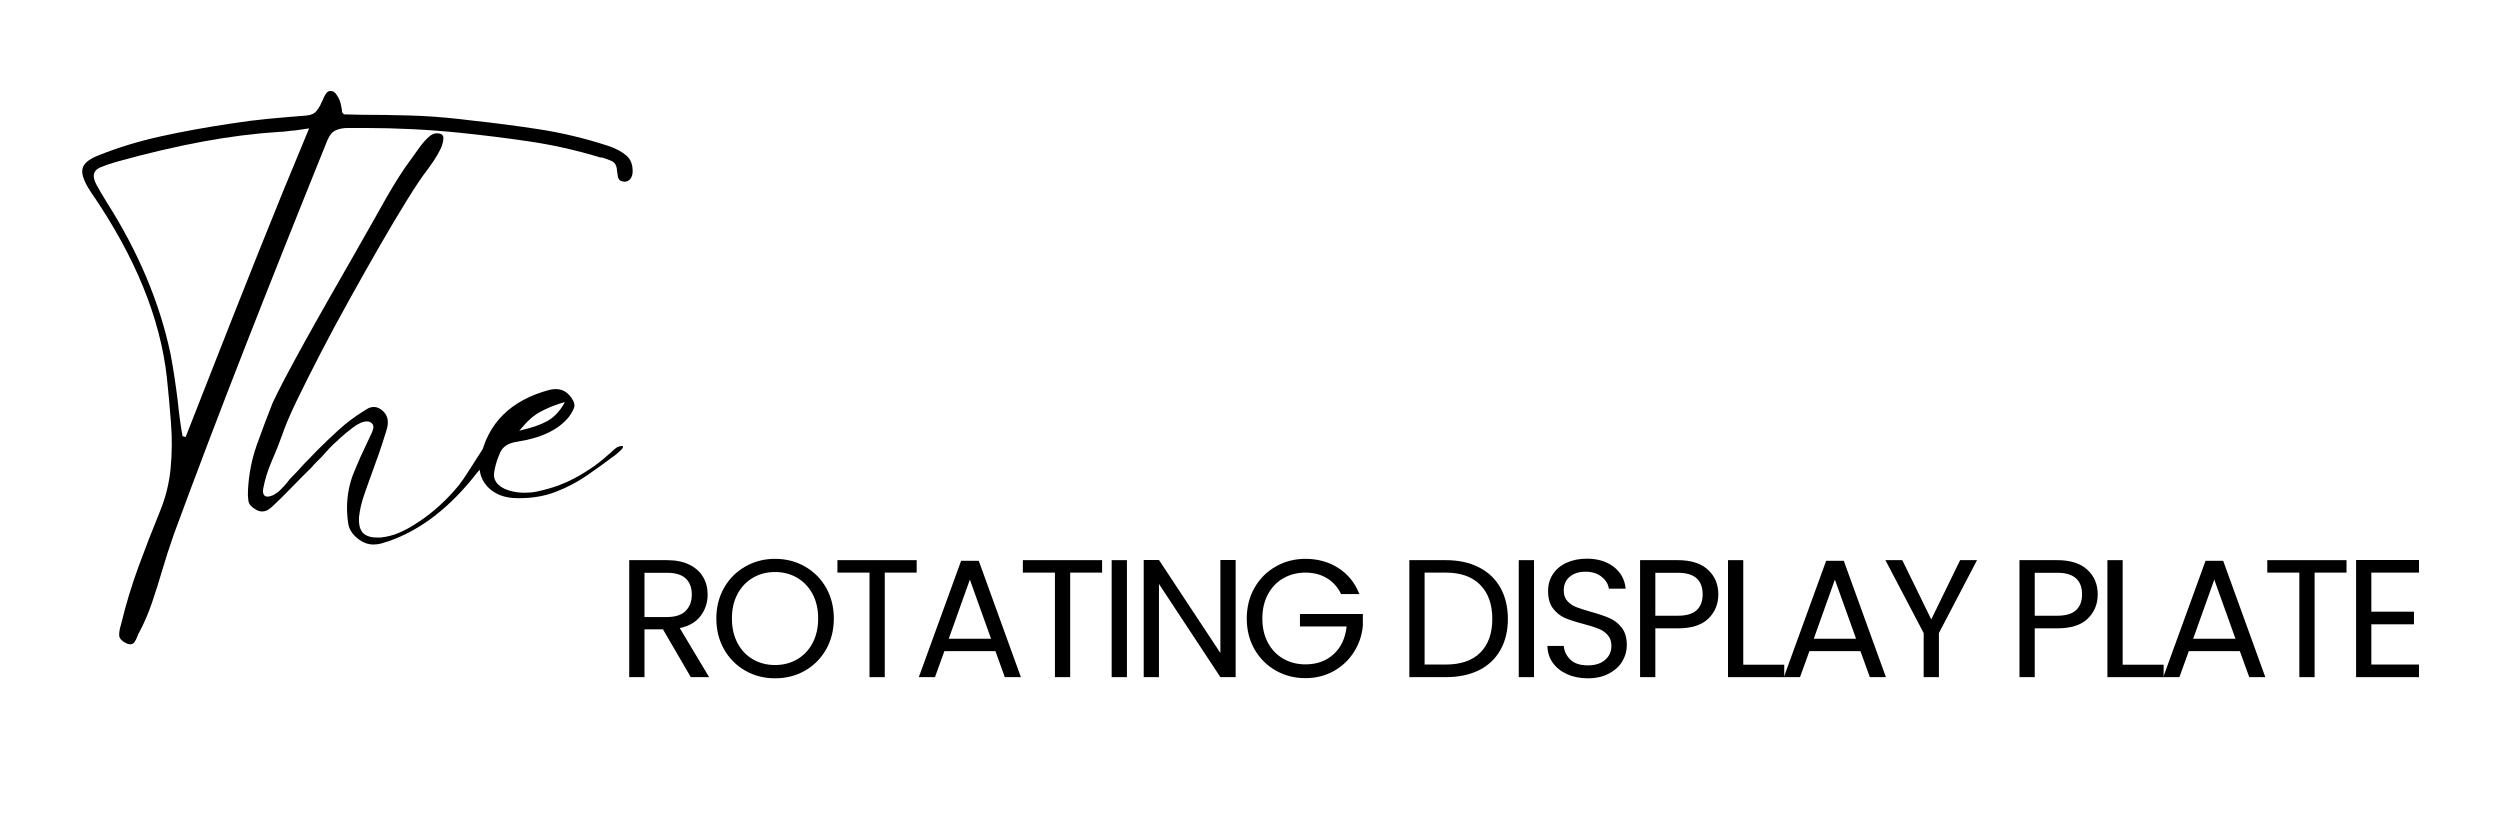 <svg version="1.2" preserveAspectRatio="xMidYMid meet" height="200" viewBox="0 0 450 157.92" zoomAndPan="magnify" width="600" xmlns:xlink="http://www.w3.org/1999/xlink" xmlns="http://www.w3.org/2000/svg"><defs></defs><g id="a586377179"><g style="fill:#000000;fill-opacity:1;"><g transform="translate(0.114, 95.735)"><path d="M 12.703 26.359 C 12.41 26.359 12.086 26.258 11.734 26.062 C 11.004 25.664 10.625 25.207 10.594 24.688 C 10.57 24.176 10.66 23.578 10.859 22.891 L 11 22.375 C 11.883 18.727 12.969 15.156 14.25 11.656 C 15.531 8.164 16.883 4.676 18.312 1.188 C 19.395 -1.426 20.07 -4.16 20.344 -7.016 C 20.613 -9.867 20.633 -12.734 20.406 -15.609 C 20.188 -18.492 19.93 -21.316 19.641 -24.078 C 18.41 -35.398 13.633 -47.113 5.312 -59.219 C 3.988 -61.188 3.426 -62.664 3.625 -63.656 C 3.77 -64.688 4.801 -65.57 6.719 -66.312 C 10.414 -67.789 14.328 -68.984 18.453 -69.891 C 22.586 -70.805 27.117 -71.629 32.047 -72.359 C 34.266 -72.711 36.531 -73 38.844 -73.219 C 41.156 -73.438 43.594 -73.645 46.156 -73.844 C 46.988 -73.938 47.602 -74.227 48 -74.719 C 48.395 -75.219 48.711 -75.766 48.953 -76.359 L 49.109 -76.656 C 49.254 -77.039 49.445 -77.441 49.688 -77.859 C 49.938 -78.285 50.258 -78.5 50.656 -78.5 L 51.094 -78.422 C 51.395 -78.273 51.664 -78.004 51.906 -77.609 C 52.156 -77.211 52.328 -76.867 52.422 -76.578 C 52.473 -76.473 52.562 -76.125 52.688 -75.531 C 52.812 -74.945 52.848 -74.609 52.797 -74.516 L 53.172 -74.062 L 56.641 -73.984 C 59.641 -73.984 62.691 -73.938 65.797 -73.844 C 68.898 -73.75 72 -73.523 75.094 -73.172 L 77.469 -72.891 C 81.695 -72.441 85.961 -71.883 90.266 -71.219 C 94.578 -70.551 98.926 -69.504 103.312 -68.078 C 104.738 -67.586 105.867 -66.984 106.703 -66.266 C 107.535 -65.555 107.93 -64.516 107.891 -63.141 C 107.891 -62.691 107.754 -62.27 107.484 -61.875 C 107.211 -61.488 106.828 -61.297 106.328 -61.297 C 105.941 -61.336 105.648 -61.43 105.453 -61.578 C 105.254 -61.773 105.129 -62.035 105.078 -62.359 C 105.023 -62.68 104.977 -63.016 104.938 -63.359 C 104.883 -64.336 104.535 -64.961 103.891 -65.234 C 103.254 -65.504 102.664 -65.719 102.125 -65.875 C 101.977 -65.875 101.844 -65.883 101.719 -65.906 C 101.594 -65.926 101.484 -65.961 101.391 -66.016 C 96.91 -67.348 92.469 -68.332 88.062 -68.969 C 83.656 -69.613 79.285 -70.156 74.953 -70.594 C 69.086 -71.188 63.082 -71.484 56.938 -71.484 C 56.051 -71.484 55.066 -71.484 53.984 -71.484 C 53.047 -71.484 52.254 -71.332 51.609 -71.031 C 50.973 -70.738 50.457 -70.125 50.062 -69.188 C 44.352 -55.062 39.125 -41.93 34.375 -29.797 C 29.625 -17.66 25.156 -5.906 20.969 5.469 C 20.57 6.594 20.188 7.734 19.812 8.891 C 19.445 10.055 19.094 11.203 18.75 12.328 C 18.164 14.348 17.523 16.379 16.828 18.422 C 16.141 20.461 15.305 22.395 14.328 24.219 C 14.223 24.363 14.125 24.586 14.031 24.891 C 13.883 25.273 13.711 25.613 13.516 25.906 C 13.316 26.207 13.047 26.359 12.703 26.359 Z M 46.594 -71.406 L 44.016 -71.031 C 43.422 -70.988 42.875 -70.93 42.375 -70.859 C 41.883 -70.785 41.422 -70.75 40.984 -70.75 C 36.254 -70.445 31.379 -69.828 26.359 -68.891 C 21.336 -67.961 15.898 -66.688 10.047 -65.062 C 8.711 -64.664 7.703 -64.316 7.016 -64.016 C 6.328 -63.723 5.93 -63.305 5.828 -62.766 C 5.68 -62.273 5.828 -61.609 6.266 -60.766 C 6.711 -59.93 7.359 -58.828 8.203 -57.453 C 14.203 -48.047 18.238 -38.469 20.312 -28.719 C 20.602 -27.195 20.859 -25.688 21.078 -24.188 C 21.305 -22.688 21.516 -21.172 21.703 -19.641 C 21.805 -18.555 21.93 -17.473 22.078 -16.391 C 22.223 -15.305 22.395 -14.203 22.594 -13.078 L 23.188 -12.922 L 28.141 -25.547 C 31.035 -32.93 34 -40.426 37.031 -48.031 C 40.062 -55.633 43.176 -63.254 46.375 -70.891 Z M 46.594 -71.406" style="stroke:none"></path></g></g><g style="fill:#000000;fill-opacity:1;"><g transform="translate(36.003, 95.735)"><path d="M 45.188 -11.297 C 45.531 -10.609 45.383 -9.82 44.75 -8.938 C 44.113 -8.051 43.547 -7.312 43.047 -6.719 C 42.754 -6.426 42.555 -6.207 42.453 -6.062 C 37.43 0.395 31.895 4.68 25.844 6.797 C 25.406 6.941 24.938 7.086 24.438 7.234 C 23.945 7.379 23.43 7.453 22.891 7.453 C 21.805 7.453 20.797 7.062 19.859 6.281 C 18.879 5.488 18.301 4.586 18.125 3.578 C 17.957 2.566 17.875 1.5 17.875 0.375 C 17.914 -1.988 18.344 -4.164 19.156 -6.156 C 19.969 -8.156 20.844 -10.113 21.781 -12.031 L 22.375 -13.297 C 22.52 -13.535 22.664 -13.898 22.812 -14.391 C 22.969 -14.891 22.867 -15.285 22.516 -15.578 C 22.273 -15.773 21.984 -15.875 21.641 -15.875 C 20.898 -15.875 20.023 -15.492 19.016 -14.734 C 18.004 -13.973 17.102 -13.223 16.312 -12.484 L 16.172 -12.328 C 15.578 -11.836 15.02 -11.305 14.5 -10.734 C 13.988 -10.172 13.488 -9.617 13 -9.078 C 12.695 -8.785 12.383 -8.477 12.062 -8.156 C 11.75 -7.844 11.445 -7.508 11.156 -7.156 L 9.594 -5.609 C 8.664 -4.672 7.734 -3.723 6.797 -2.766 C 5.859 -1.805 4.895 -0.859 3.906 0.078 C 3.613 0.367 3.297 0.625 2.953 0.844 C 2.609 1.07 2.211 1.188 1.766 1.188 C 1.328 1.188 0.883 1.035 0.438 0.734 C -0.301 0.297 -0.719 -0.227 -0.812 -0.844 C -0.906 -1.457 -0.93 -2.113 -0.891 -2.812 C -0.742 -5.812 -0.191 -8.664 0.766 -11.375 C 1.734 -14.082 2.734 -16.738 3.766 -19.344 C 4.16 -20.227 4.883 -21.68 5.938 -23.703 C 7 -25.723 8.254 -28.047 9.703 -30.672 C 11.16 -33.305 12.703 -36.051 14.328 -38.906 C 15.953 -41.77 17.516 -44.504 19.016 -47.109 C 20.516 -49.723 21.816 -52.016 22.922 -53.984 C 24.035 -55.953 24.836 -57.379 25.328 -58.266 C 26.066 -59.547 26.828 -60.812 27.609 -62.062 C 28.398 -63.32 29.238 -64.539 30.125 -65.719 C 30.426 -66.113 30.848 -66.703 31.391 -67.484 C 31.93 -68.273 32.531 -68.988 33.188 -69.625 C 33.852 -70.27 34.508 -70.547 35.156 -70.453 C 35.844 -70.398 36.172 -70.086 36.141 -69.516 C 36.117 -68.953 35.961 -68.328 35.672 -67.641 C 35.273 -66.805 34.805 -65.992 34.266 -65.203 C 33.723 -64.41 33.379 -63.922 33.234 -63.734 C 32.191 -62.398 30.883 -60.461 29.312 -57.922 C 27.738 -55.391 26.016 -52.5 24.141 -49.25 C 22.273 -46 20.367 -42.625 18.422 -39.125 C 16.473 -35.633 14.641 -32.227 12.922 -28.906 C 11.203 -25.582 9.688 -22.566 8.375 -19.859 C 7.07 -17.148 6.148 -14.984 5.609 -13.359 C 5.016 -11.691 4.348 -10.02 3.609 -8.344 C 2.879 -6.664 2.344 -4.941 2 -3.172 C 1.895 -2.535 1.969 -2.094 2.219 -1.844 C 2.363 -1.695 2.562 -1.625 2.812 -1.625 C 3.051 -1.625 3.367 -1.695 3.766 -1.844 C 4.359 -2.145 4.875 -2.516 5.312 -2.953 C 5.758 -3.398 6.18 -3.867 6.578 -4.359 C 6.723 -4.555 6.879 -4.754 7.047 -4.953 C 7.223 -5.148 7.41 -5.344 7.609 -5.531 C 7.953 -5.883 8.297 -6.242 8.641 -6.609 C 8.984 -6.973 9.328 -7.352 9.672 -7.75 C 10.066 -8.145 10.473 -8.562 10.891 -9 C 11.305 -9.445 11.711 -9.867 12.109 -10.266 L 12.328 -10.484 C 13.609 -11.766 14.938 -13.031 16.312 -14.281 C 17.695 -15.539 19.176 -16.664 20.75 -17.656 C 21.039 -17.844 21.367 -18.047 21.734 -18.266 C 22.109 -18.492 22.52 -18.609 22.969 -18.609 C 23.457 -18.609 23.926 -18.438 24.375 -18.094 C 25.602 -17.207 25.922 -15.879 25.328 -14.109 C 24.879 -12.629 24.41 -11.188 23.922 -9.781 C 23.43 -8.383 22.941 -7.02 22.453 -5.688 L 22.078 -4.656 C 21.68 -3.57 21.297 -2.461 20.922 -1.328 C 20.555 -0.191 20.301 0.988 20.156 2.219 C 20.062 3.594 20.305 4.602 20.891 5.25 C 21.484 5.832 22.348 6.125 23.484 6.125 C 23.723 6.125 23.992 6.125 24.297 6.125 C 25.578 5.977 26.742 5.672 27.797 5.203 C 28.859 4.734 29.805 4.227 30.641 3.688 C 33.398 1.969 35.891 -0.145 38.109 -2.656 C 38.742 -3.344 39.332 -4.082 39.875 -4.875 C 40.414 -5.664 40.93 -6.453 41.422 -7.234 C 41.766 -7.773 42.109 -8.316 42.453 -8.859 C 42.805 -9.398 43.156 -9.941 43.5 -10.484 C 43.645 -10.629 43.852 -10.828 44.125 -11.078 C 44.395 -11.328 44.648 -11.453 44.891 -11.453 C 44.992 -11.453 45.094 -11.398 45.188 -11.297 Z M 45.188 -11.297" style="stroke:none"></path></g></g><g style="fill:#000000;fill-opacity:1;"><g transform="translate(79.719, 95.735)"><path d="M 25.25 -10.922 C 25.594 -11.117 25.988 -11.219 26.438 -11.219 C 26.488 -10.977 26.391 -10.742 26.141 -10.516 C 25.891 -10.297 25.664 -10.086 25.469 -9.891 L 25.031 -9.531 C 23.258 -8.195 21.461 -6.898 19.641 -5.641 C 17.816 -4.391 15.859 -3.359 13.766 -2.547 C 11.68 -1.734 9.359 -1.328 6.797 -1.328 L 6.5 -1.328 C 3.988 -1.328 2.047 -2.094 0.672 -3.625 C -0.566 -5.051 -0.988 -6.77 -0.594 -8.781 C 0.789 -15.531 5.172 -19.891 12.547 -21.859 C 12.941 -21.953 13.336 -22 13.734 -22 C 14.91 -22 15.867 -21.484 16.609 -20.453 C 17.203 -19.66 17.391 -18.984 17.172 -18.422 C 16.953 -17.859 16.617 -17.281 16.172 -16.688 C 14.203 -14.281 10.953 -12.727 6.422 -12.031 C 4.797 -11.789 3.738 -11.148 3.25 -10.109 C 2.758 -9.078 2.391 -7.973 2.141 -6.797 L 2.062 -6.281 C 1.914 -5.594 2.039 -4.953 2.438 -4.359 C 2.977 -3.617 3.836 -3.078 5.016 -2.734 C 5.898 -2.484 6.836 -2.359 7.828 -2.359 C 8.617 -2.359 9.379 -2.43 10.109 -2.578 C 10.848 -2.734 11.641 -2.93 12.484 -3.172 C 15.086 -3.91 17.695 -5.164 20.312 -6.938 C 21.438 -7.676 22.566 -8.562 23.703 -9.594 C 23.797 -9.645 23.891 -9.719 23.984 -9.812 C 24.086 -9.914 24.191 -10.016 24.297 -10.109 C 24.441 -10.266 24.586 -10.398 24.734 -10.516 C 24.879 -10.641 25.051 -10.773 25.25 -10.922 Z M 7.312 -14.688 L 6.797 -14.109 L 7.609 -14.328 C 9.328 -14.723 10.789 -15.238 12 -15.875 C 13.207 -16.52 14.254 -17.555 15.141 -18.984 L 15.438 -19.562 L 14.766 -19.344 C 13.336 -18.906 12.008 -18.352 10.781 -17.688 C 9.551 -17.02 8.395 -16.02 7.312 -14.688 Z M 7.312 -14.688" style="stroke:none"></path></g></g><g style="fill:#000000;fill-opacity:1;"><g transform="translate(104.908, 128.324)"><path d="M 14.125 0 L 8.844 -9.062 L 5.344 -9.062 L 5.344 0 L 2.453 0 L 2.453 -22.172 L 9.609 -22.172 C 11.285 -22.172 12.703 -21.883 13.859 -21.312 C 15.016 -20.738 15.879 -19.961 16.453 -18.984 C 17.023 -18.016 17.312 -16.906 17.312 -15.656 C 17.312 -14.125 16.867 -12.773 15.984 -11.609 C 15.109 -10.441 13.789 -9.672 12.031 -9.297 L 17.594 0 Z M 5.344 -11.391 L 9.609 -11.391 C 11.18 -11.391 12.359 -11.773 13.141 -12.547 C 13.922 -13.328 14.312 -14.363 14.312 -15.656 C 14.312 -16.969 13.926 -17.984 13.156 -18.703 C 12.383 -19.422 11.203 -19.781 9.609 -19.781 L 5.344 -19.781 Z M 5.344 -11.391" style="stroke:none"></path></g></g><g style="fill:#000000;fill-opacity:1;"><g transform="translate(122.493, 128.324)"><path d="M 12.5 0.219 C 10.445 0.219 8.57 -0.258 6.875 -1.219 C 5.176 -2.188 3.832 -3.535 2.844 -5.266 C 1.863 -6.992 1.375 -8.941 1.375 -11.109 C 1.375 -13.266 1.863 -15.207 2.844 -16.938 C 3.832 -18.664 5.176 -20.008 6.875 -20.969 C 8.57 -21.938 10.445 -22.422 12.5 -22.422 C 14.582 -22.422 16.469 -21.938 18.156 -20.969 C 19.852 -20.008 21.191 -18.672 22.172 -16.953 C 23.148 -15.234 23.641 -13.285 23.641 -11.109 C 23.641 -8.922 23.148 -6.969 22.172 -5.25 C 21.191 -3.531 19.852 -2.188 18.156 -1.219 C 16.469 -0.258 14.582 0.219 12.5 0.219 Z M 12.5 -2.297 C 14.051 -2.297 15.445 -2.656 16.688 -3.375 C 17.926 -4.094 18.898 -5.117 19.609 -6.453 C 20.316 -7.797 20.672 -9.348 20.672 -11.109 C 20.672 -12.891 20.316 -14.441 19.609 -15.766 C 18.898 -17.086 17.93 -18.109 16.703 -18.828 C 15.473 -19.555 14.07 -19.922 12.5 -19.922 C 10.926 -19.922 9.523 -19.555 8.297 -18.828 C 7.066 -18.109 6.098 -17.086 5.391 -15.766 C 4.68 -14.441 4.328 -12.891 4.328 -11.109 C 4.328 -9.348 4.68 -7.797 5.391 -6.453 C 6.098 -5.117 7.07 -4.094 8.312 -3.375 C 9.562 -2.656 10.957 -2.297 12.5 -2.297 Z M 12.5 -2.297" style="stroke:none"></path></g></g><g style="fill:#000000;fill-opacity:1;"><g transform="translate(145.739, 128.324)"><path d="M 16.094 -22.172 L 16.094 -19.812 L 10.047 -19.812 L 10.047 0 L 7.156 0 L 7.156 -19.812 L 1.078 -19.812 L 1.078 -22.172 Z M 16.094 -22.172" style="stroke:none"></path></g></g><g style="fill:#000000;fill-opacity:1;"><g transform="translate(161.193, 128.324)"><path d="M 15.562 -4.938 L 5.891 -4.938 L 4.109 0 L 1.047 0 L 9.062 -22.047 L 12.406 -22.047 L 20.391 0 L 17.344 0 Z M 14.734 -7.281 L 10.719 -18.484 L 6.719 -7.281 Z M 14.734 -7.281" style="stroke:none"></path></g></g><g style="fill:#000000;fill-opacity:1;"><g transform="translate(180.877, 128.324)"><path d="M 16.094 -22.172 L 16.094 -19.812 L 10.047 -19.812 L 10.047 0 L 7.156 0 L 7.156 -19.812 L 1.078 -19.812 L 1.078 -22.172 Z M 16.094 -22.172" style="stroke:none"></path></g></g><g style="fill:#000000;fill-opacity:1;"><g transform="translate(196.332, 128.324)"><path d="M 5.344 -22.172 L 5.344 0 L 2.453 0 L 2.453 -22.172 Z M 5.344 -22.172" style="stroke:none"></path></g></g><g style="fill:#000000;fill-opacity:1;"><g transform="translate(202.405, 128.324)"><path d="M 19.875 0 L 16.984 0 L 5.344 -17.656 L 5.344 0 L 2.453 0 L 2.453 -22.203 L 5.344 -22.203 L 16.984 -4.578 L 16.984 -22.203 L 19.875 -22.203 Z M 19.875 0" style="stroke:none"></path></g></g><g style="fill:#000000;fill-opacity:1;"><g transform="translate(223.011, 128.324)"><path d="M 19.25 -15.75 C 18.633 -17.039 17.742 -18.039 16.578 -18.75 C 15.41 -19.457 14.051 -19.812 12.5 -19.812 C 10.957 -19.812 9.562 -19.457 8.312 -18.75 C 7.07 -18.039 6.098 -17.023 5.391 -15.703 C 4.68 -14.379 4.328 -12.848 4.328 -11.109 C 4.328 -9.367 4.68 -7.836 5.391 -6.516 C 6.098 -5.203 7.07 -4.191 8.312 -3.484 C 9.562 -2.773 10.957 -2.422 12.5 -2.422 C 14.664 -2.422 16.445 -3.066 17.844 -4.359 C 19.25 -5.648 20.066 -7.398 20.297 -9.609 L 11.453 -9.609 L 11.453 -11.969 L 23.375 -11.969 L 23.375 -9.734 C 23.207 -7.91 22.633 -6.238 21.656 -4.719 C 20.688 -3.207 19.406 -2.008 17.812 -1.125 C 16.219 -0.25 14.445 0.188 12.5 0.188 C 10.445 0.188 8.57 -0.289 6.875 -1.25 C 5.176 -2.219 3.832 -3.562 2.844 -5.281 C 1.863 -7 1.375 -8.941 1.375 -11.109 C 1.375 -13.266 1.863 -15.207 2.844 -16.938 C 3.832 -18.664 5.176 -20.008 6.875 -20.969 C 8.57 -21.938 10.445 -22.422 12.5 -22.422 C 14.852 -22.422 16.938 -21.836 18.75 -20.672 C 20.562 -19.504 21.883 -17.863 22.719 -15.75 Z M 19.25 -15.75" style="stroke:none"></path></g></g><g style="fill:#000000;fill-opacity:1;"><g transform="translate(246.002, 128.324)"><path d="" style="stroke:none"></path></g></g><g style="fill:#000000;fill-opacity:1;"><g transform="translate(252.744, 128.324)"><path d="M 9.359 -22.172 C 11.773 -22.172 13.867 -21.719 15.641 -20.812 C 17.41 -19.914 18.766 -18.629 19.703 -16.953 C 20.648 -15.273 21.125 -13.301 21.125 -11.031 C 21.125 -8.77 20.648 -6.805 19.703 -5.141 C 18.766 -3.473 17.41 -2.195 15.641 -1.312 C 13.867 -0.438 11.773 0 9.359 0 L 2.453 0 L 2.453 -22.172 Z M 9.359 -2.391 C 12.211 -2.391 14.395 -3.145 15.906 -4.656 C 17.414 -6.176 18.172 -8.301 18.172 -11.031 C 18.172 -13.789 17.41 -15.941 15.891 -17.484 C 14.367 -19.035 12.191 -19.812 9.359 -19.812 L 5.344 -19.812 L 5.344 -2.391 Z M 9.359 -2.391" style="stroke:none"></path></g></g><g style="fill:#000000;fill-opacity:1;"><g transform="translate(273.477, 128.324)"><path d="M 5.344 -22.172 L 5.344 0 L 2.453 0 L 2.453 -22.172 Z M 5.344 -22.172" style="stroke:none"></path></g></g><g style="fill:#000000;fill-opacity:1;"><g transform="translate(279.55, 128.324)"><path d="M 9.484 0.219 C 8.016 0.219 6.703 -0.039 5.547 -0.562 C 4.391 -1.082 3.484 -1.801 2.828 -2.719 C 2.172 -3.645 1.832 -4.711 1.812 -5.922 L 4.906 -5.922 C 5.008 -4.879 5.438 -4.004 6.188 -3.297 C 6.938 -2.586 8.035 -2.234 9.484 -2.234 C 10.859 -2.234 11.941 -2.578 12.734 -3.266 C 13.535 -3.953 13.938 -4.836 13.938 -5.922 C 13.938 -6.766 13.703 -7.453 13.234 -7.984 C 12.766 -8.516 12.18 -8.914 11.484 -9.188 C 10.785 -9.469 9.844 -9.766 8.656 -10.078 C 7.188 -10.461 6.008 -10.844 5.125 -11.219 C 4.25 -11.602 3.5 -12.203 2.875 -13.016 C 2.25 -13.836 1.938 -14.938 1.938 -16.312 C 1.938 -17.531 2.242 -18.602 2.859 -19.531 C 3.473 -20.469 4.336 -21.188 5.453 -21.688 C 6.566 -22.195 7.848 -22.453 9.297 -22.453 C 11.367 -22.453 13.066 -21.93 14.391 -20.891 C 15.723 -19.859 16.473 -18.484 16.641 -16.766 L 13.453 -16.766 C 13.348 -17.609 12.898 -18.352 12.109 -19 C 11.328 -19.656 10.289 -19.984 9 -19.984 C 7.789 -19.984 6.805 -19.664 6.047 -19.031 C 5.285 -18.406 4.906 -17.535 4.906 -16.422 C 4.906 -15.609 5.129 -14.945 5.578 -14.438 C 6.035 -13.926 6.598 -13.539 7.266 -13.281 C 7.93 -13.02 8.867 -12.719 10.078 -12.375 C 11.547 -11.969 12.723 -11.566 13.609 -11.172 C 14.504 -10.785 15.27 -10.18 15.906 -9.359 C 16.539 -8.547 16.859 -7.441 16.859 -6.047 C 16.859 -4.961 16.57 -3.941 16 -2.984 C 15.426 -2.035 14.578 -1.266 13.453 -0.672 C 12.328 -0.078 11.004 0.219 9.484 0.219 Z M 9.484 0.219" style="stroke:none"></path></g></g><g style="fill:#000000;fill-opacity:1;"><g transform="translate(296.468, 128.324)"><path d="M 17.281 -15.688 C 17.281 -13.844 16.645 -12.305 15.375 -11.078 C 14.113 -9.859 12.191 -9.25 9.609 -9.25 L 5.344 -9.25 L 5.344 0 L 2.453 0 L 2.453 -22.172 L 9.609 -22.172 C 12.109 -22.172 14.008 -21.566 15.312 -20.359 C 16.625 -19.148 17.281 -17.594 17.281 -15.688 Z M 9.609 -11.641 C 11.223 -11.641 12.41 -11.988 13.172 -12.688 C 13.93 -13.395 14.312 -14.395 14.312 -15.688 C 14.312 -18.414 12.742 -19.781 9.609 -19.781 L 5.344 -19.781 L 5.344 -11.641 Z M 9.609 -11.641" style="stroke:none"></path></g></g><g style="fill:#000000;fill-opacity:1;"><g transform="translate(313.131, 128.324)"><path d="M 5.344 -2.359 L 13.109 -2.359 L 13.109 0 L 2.453 0 L 2.453 -22.172 L 5.344 -22.172 Z M 5.344 -2.359" style="stroke:none"></path></g></g><g style="fill:#000000;fill-opacity:1;"><g transform="translate(325.119, 128.324)"><path d="M 15.562 -4.938 L 5.891 -4.938 L 4.109 0 L 1.047 0 L 9.062 -22.047 L 12.406 -22.047 L 20.391 0 L 17.344 0 Z M 14.734 -7.281 L 10.719 -18.484 L 6.719 -7.281 Z M 14.734 -7.281" style="stroke:none"></path></g></g><g style="fill:#000000;fill-opacity:1;"><g transform="translate(344.803, 128.324)"><path d="M 17.969 -22.172 L 10.75 -8.359 L 10.75 0 L 7.859 0 L 7.859 -8.359 L 0.609 -22.172 L 3.812 -22.172 L 9.297 -10.938 L 14.766 -22.172 Z M 17.969 -22.172" style="stroke:none"></path></g></g><g style="fill:#000000;fill-opacity:1;"><g transform="translate(361.625, 128.324)"><path d="" style="stroke:none"></path></g></g><g style="fill:#000000;fill-opacity:1;"><g transform="translate(368.366, 128.324)"><path d="M 17.281 -15.688 C 17.281 -13.844 16.645 -12.305 15.375 -11.078 C 14.113 -9.859 12.191 -9.25 9.609 -9.25 L 5.344 -9.25 L 5.344 0 L 2.453 0 L 2.453 -22.172 L 9.609 -22.172 C 12.109 -22.172 14.008 -21.566 15.312 -20.359 C 16.625 -19.148 17.281 -17.594 17.281 -15.688 Z M 9.609 -11.641 C 11.223 -11.641 12.41 -11.988 13.172 -12.688 C 13.93 -13.395 14.312 -14.395 14.312 -15.688 C 14.312 -18.414 12.742 -19.781 9.609 -19.781 L 5.344 -19.781 L 5.344 -11.641 Z M 9.609 -11.641" style="stroke:none"></path></g></g><g style="fill:#000000;fill-opacity:1;"><g transform="translate(385.029, 128.324)"><path d="M 5.344 -2.359 L 13.109 -2.359 L 13.109 0 L 2.453 0 L 2.453 -22.172 L 5.344 -22.172 Z M 5.344 -2.359" style="stroke:none"></path></g></g><g style="fill:#000000;fill-opacity:1;"><g transform="translate(397.017, 128.324)"><path d="M 15.562 -4.938 L 5.891 -4.938 L 4.109 0 L 1.047 0 L 9.062 -22.047 L 12.406 -22.047 L 20.391 0 L 17.344 0 Z M 14.734 -7.281 L 10.719 -18.484 L 6.719 -7.281 Z M 14.734 -7.281" style="stroke:none"></path></g></g><g style="fill:#000000;fill-opacity:1;"><g transform="translate(416.701, 128.324)"><path d="M 16.094 -22.172 L 16.094 -19.812 L 10.047 -19.812 L 10.047 0 L 7.156 0 L 7.156 -19.812 L 1.078 -19.812 L 1.078 -22.172 Z M 16.094 -22.172" style="stroke:none"></path></g></g><g style="fill:#000000;fill-opacity:1;"><g transform="translate(432.155, 128.324)"><path d="M 5.344 -19.812 L 5.344 -12.406 L 13.422 -12.406 L 13.422 -10.016 L 5.344 -10.016 L 5.344 -2.391 L 14.375 -2.391 L 14.375 0 L 2.453 0 L 2.453 -22.203 L 14.375 -22.203 L 14.375 -19.812 Z M 5.344 -19.812" style="stroke:none"></path></g></g></g></svg>
